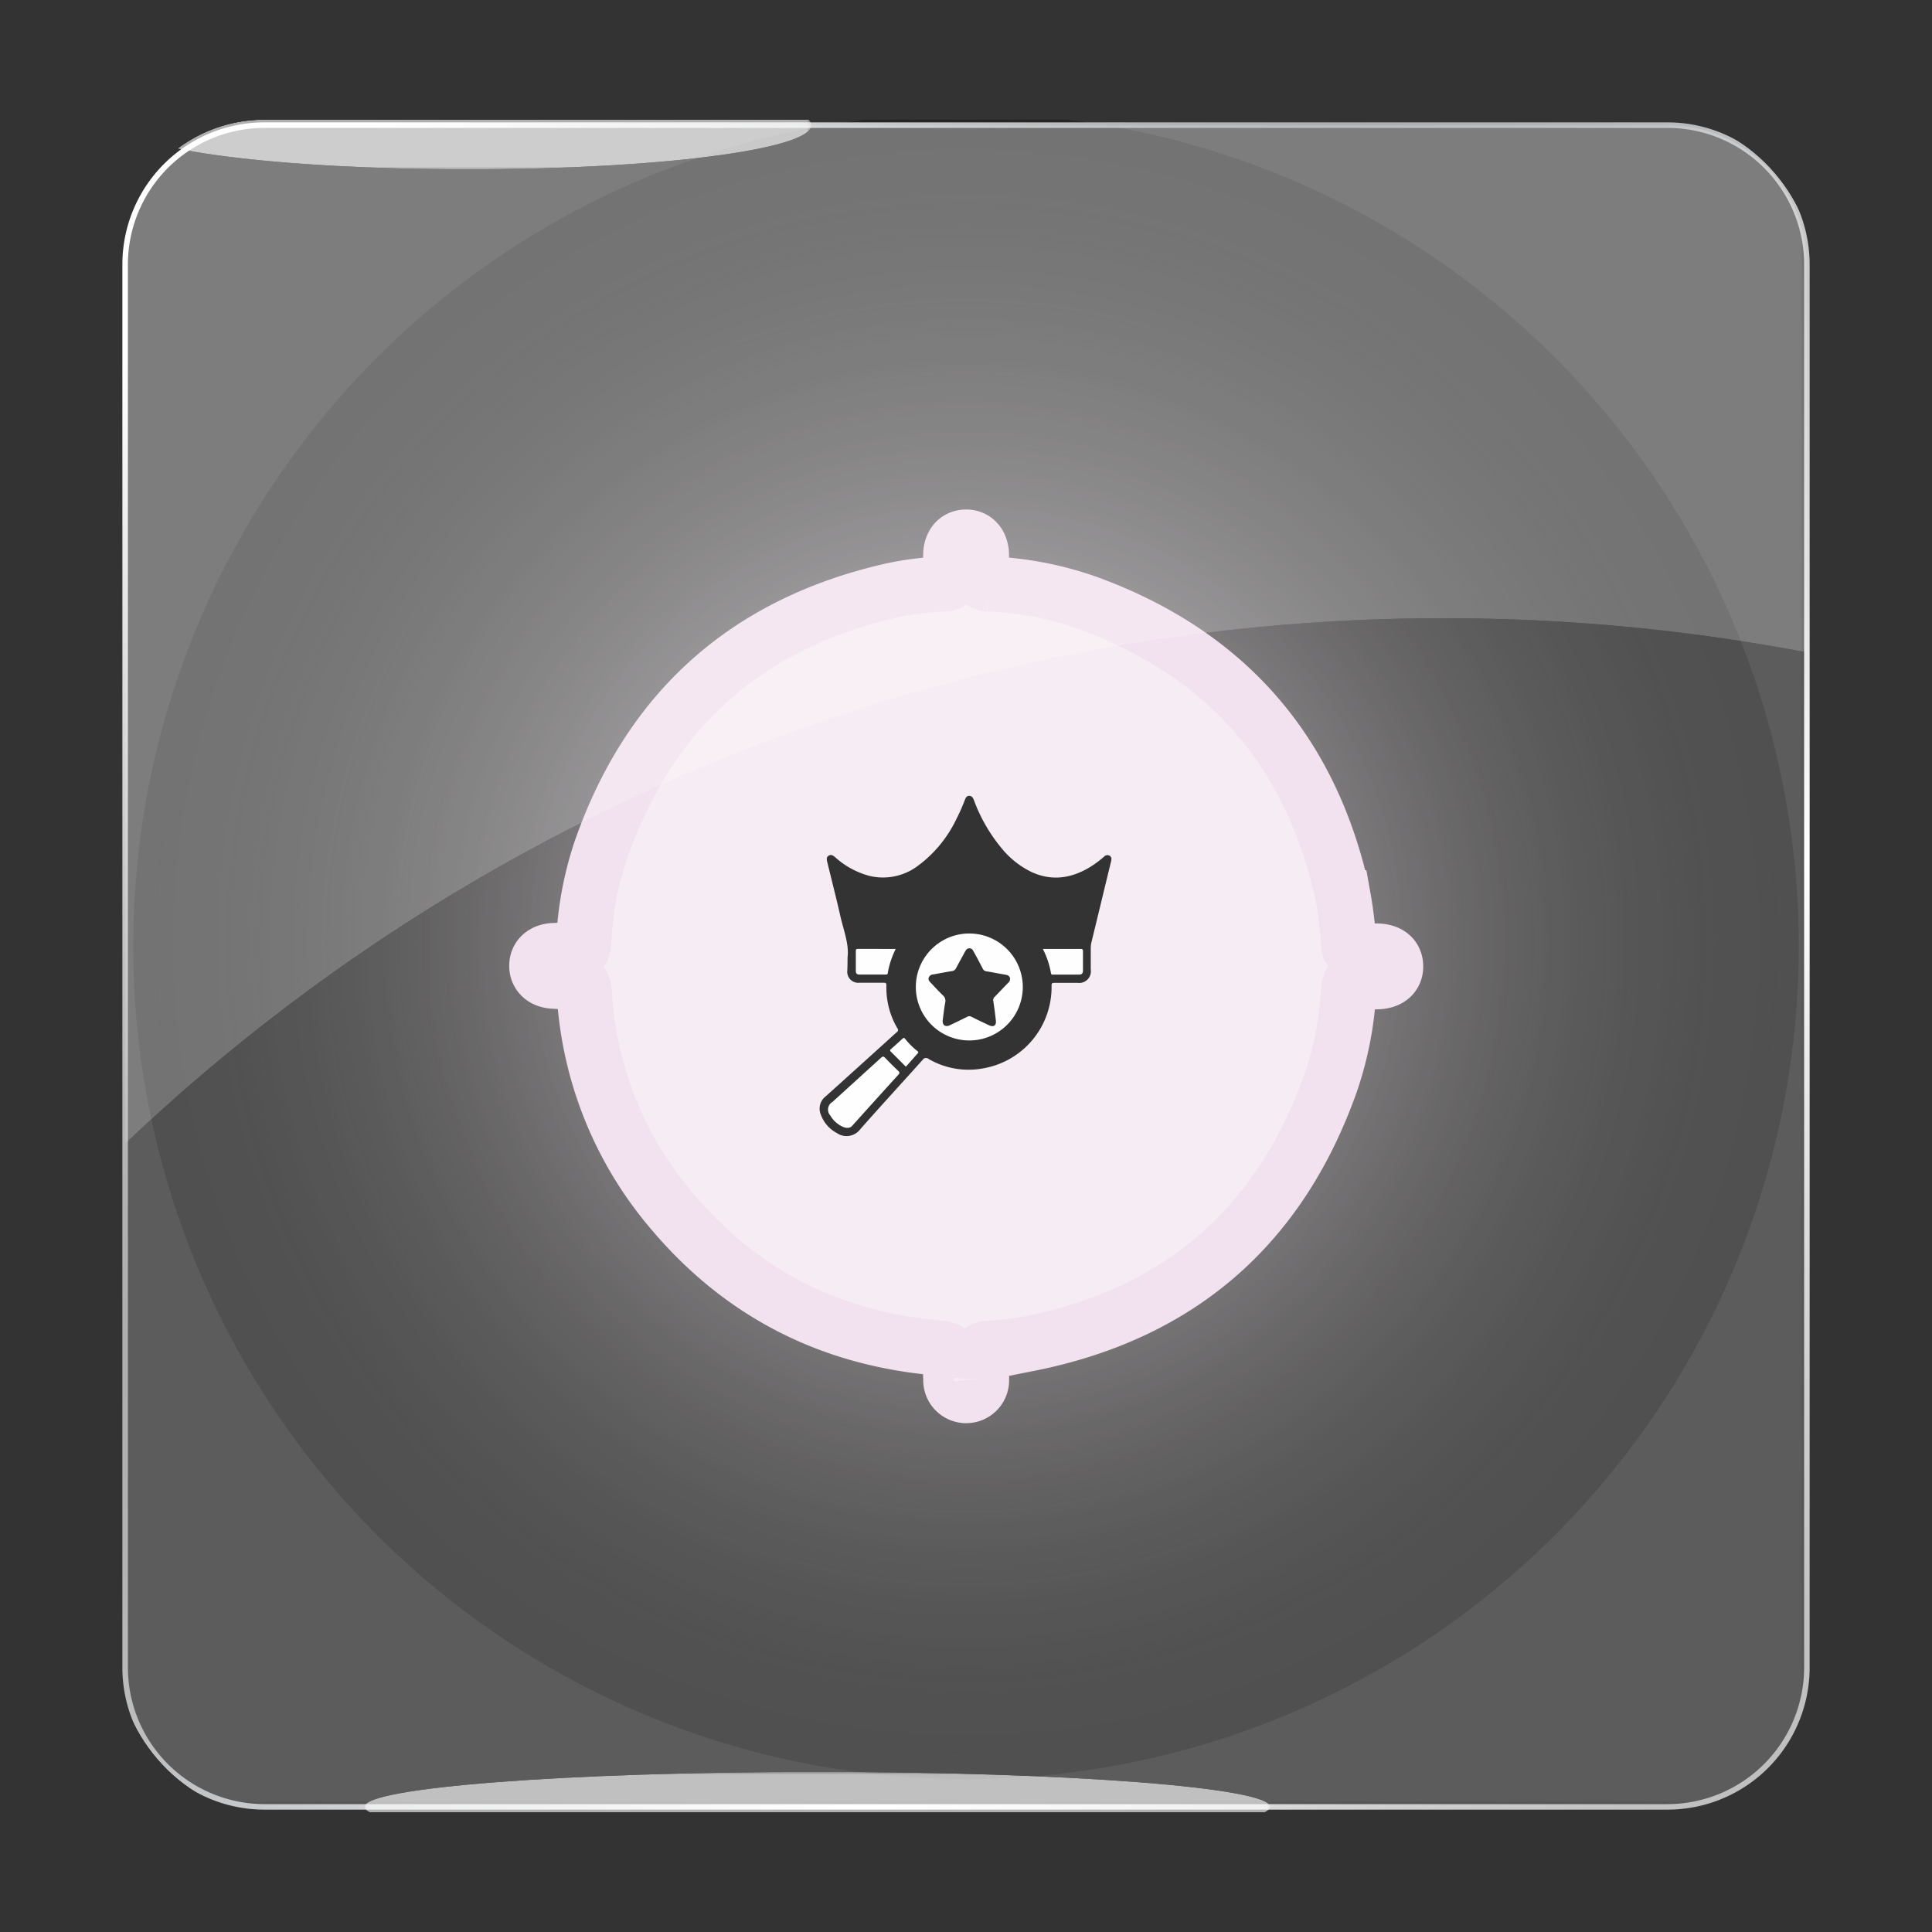 <svg xmlns="http://www.w3.org/2000/svg" xmlns:xlink="http://www.w3.org/1999/xlink" viewBox="0 0 350 350"><rect x="0" y="0" width="350" height="350" fill="#333333" stroke="none"/><defs><style>.cls-1{fill:url(#linear-gradient);}.cls-2{fill:url(#linear-gradient-2);}.cls-3{fill:url(#linear-gradient-3);}.cls-4{fill:url(#radial-gradient);}.cls-5{fill:url(#radial-gradient-2);}.cls-6{fill:none;}.cls-7{isolation:isolate;}.cls-8{clip-path:url(#clip-path);}.cls-9{mix-blend-mode:multiply;}.cls-10{clip-path:url(#clip-path-3);}.cls-11{clip-path:url(#clip-path-4);}.cls-12{clip-path:url(#clip-path-6);}.cls-13{clip-path:url(#clip-path-7);}.cls-14{fill:url(#radial-gradient-3);}.cls-15{fill:#f4e7f0;stroke:#efdaea;stroke-miterlimit:10;stroke-width:10px;}.cls-16{fill:#fefefe;}.cls-17{opacity:0.2;}.cls-18{clip-path:url(#clip-path-8);}.cls-19{clip-path:url(#clip-path-9);}.cls-20{mask:url(#mask);}.cls-21{fill:url(#linear-gradient-4);}.cls-22{mask:url(#mask-2);}.cls-23{fill:url(#linear-gradient-5);}.cls-24{opacity:0.2;}.cls-25{clip-path:url(#clip-path-10);}.cls-26{clip-path:url(#clip-path-11);}.cls-27{mask:url(#mask-3);}.cls-28{fill:url(#linear-gradient-6);}.cls-29{opacity:0.61;}.cls-30{clip-path:url(#clip-path-12);}.cls-31{clip-path:url(#clip-path-13);}.cls-32{mask:url(#mask-4);}.cls-33{fill:url(#radial-gradient-4);}.cls-34{clip-path:url(#clip-path-14);}.cls-35{clip-path:url(#clip-path-15);}.cls-36{mask:url(#mask-5);}.cls-37{fill:url(#radial-gradient-5);}.cls-38{clip-path:url(#clip-path-16);}.cls-39{clip-path:url(#clip-path-18);}</style><linearGradient id="linear-gradient" x1="-2591.33" y1="-63.9" x2="-2590.33" y2="-63.9" gradientTransform="matrix(0, -304.67, -304.67, 0, -19293.89, -789163.21)" gradientUnits="userSpaceOnUse"><stop offset="0" stop-color="#1a1a1a"/><stop offset="0.72" stop-color="#fff"/><stop offset="1" stop-color="#3d3d3d"/></linearGradient><linearGradient id="linear-gradient-2" x1="-2584.86" y1="-51.65" x2="-2583.86" y2="-51.65" gradientTransform="matrix(0, 411.95, 411.95, 0, 21452.95, 1064806.91)" gradientUnits="userSpaceOnUse"><stop offset="0" stop-color="#333"/><stop offset="0.06" stop-color="#6d6d6d"/><stop offset="0.12" stop-color="#a1a1a1"/><stop offset="0.18" stop-color="#cacaca"/><stop offset="0.23" stop-color="#e7e7e7"/><stop offset="0.28" stop-color="#f9f9f9"/><stop offset="0.31" stop-color="#fff"/><stop offset="0.69" stop-color="#fff"/><stop offset="0.7" stop-color="#f5f5f5"/><stop offset="0.76" stop-color="#c2c2c2"/><stop offset="0.81" stop-color="#989898"/><stop offset="0.86" stop-color="#777"/><stop offset="0.91" stop-color="#606060"/><stop offset="0.96" stop-color="#525252"/><stop offset="0.99" stop-color="#4d4d4d"/><stop offset="1" stop-color="#4d4d4d"/></linearGradient><linearGradient id="linear-gradient-3" x1="-2592.94" y1="-74.19" x2="-2591.94" y2="-74.19" gradientTransform="matrix(0, -137.86, -137.86, 0, -10052.64, -357316.52)" gradientUnits="userSpaceOnUse"><stop offset="0" stop-color="#fff"/><stop offset="1"/></linearGradient><radialGradient id="radial-gradient" cx="-2558.44" cy="-119.42" r="1" gradientTransform="matrix(82.06, 0, 0, -6.33, 210101.3, -428.89)" gradientUnits="userSpaceOnUse"><stop offset="0" stop-color="#fff"/><stop offset="0" stop-color="#fefefe"/><stop offset="0.12" stop-color="#c3c3c3"/><stop offset="0.25" stop-color="#909090"/><stop offset="0.37" stop-color="#646464"/><stop offset="0.5" stop-color="#404040"/><stop offset="0.62" stop-color="#242424"/><stop offset="0.75" stop-color="#101010"/><stop offset="0.87" stop-color="#040404"/><stop offset="1"/></radialGradient><radialGradient id="radial-gradient-2" cx="-2548.35" cy="-106.08" r="1" gradientTransform="matrix(62.18, 0, 0, -8, 158541.02, -825.93)" xlink:href="#radial-gradient"/><clipPath id="clip-path"><rect class="cls-6" x="-370" width="350" height="350"/></clipPath><clipPath id="clip-path-3"><rect class="cls-6" x="-445" y="-75" width="500" height="500"/></clipPath><clipPath id="clip-path-4"><rect class="cls-6" width="350" height="350"/></clipPath><clipPath id="clip-path-6"><rect class="cls-6" x="-75" y="-75" width="500" height="500"/></clipPath><clipPath id="clip-path-7"><rect class="cls-6" x="21.67" y="21.67" width="306.67" height="306.67" rx="26.24"/></clipPath><radialGradient id="radial-gradient-3" cx="175" cy="171.43" r="148.18" gradientTransform="translate(0 -0.72)" gradientUnits="userSpaceOnUse"><stop offset="0" stop-color="#f4e7f0"/><stop offset="0.37" stop-color="#8f888d" stop-opacity="0.71"/><stop offset="0.68" stop-color="#423f41" stop-opacity="0.49"/><stop offset="0.89" stop-color="#121112" stop-opacity="0.35"/><stop offset="1" stop-opacity="0.3"/></radialGradient><clipPath id="clip-path-8"><rect class="cls-6" x="22.67" y="22.67" width="304.67" height="304.67"/></clipPath><clipPath id="clip-path-9"><path class="cls-6" d="M302.09,327.33H47.91a25.24,25.24,0,0,1-25.24-25.24V47.91A25.24,25.24,0,0,1,47.91,22.67H302.09a25.24,25.24,0,0,1,25.24,25.24V302.09a25.24,25.24,0,0,1-25.24,25.24"/></clipPath><mask id="mask" x="22.67" y="22.67" width="304.67" height="304.67" maskUnits="userSpaceOnUse"><rect class="cls-1" x="22.67" y="22.67" width="304.67" height="304.67"/></mask><linearGradient id="linear-gradient-4" x1="-2591.33" y1="-63.9" x2="-2590.33" y2="-63.9" gradientTransform="matrix(0, -304.67, -304.67, 0, -19293.89, -789163.29)" gradientUnits="userSpaceOnUse"><stop offset="0" stop-color="#fff"/><stop offset="0.72" stop-color="#fff"/><stop offset="1" stop-color="#fff"/></linearGradient><mask id="mask-2" x="-131.67" y="-131.67" width="613.33" height="613.33" maskUnits="userSpaceOnUse"><rect class="cls-2" x="-41.85" y="-41.85" width="433.69" height="433.69" transform="translate(-72.49 175) rotate(-45)"/></mask><linearGradient id="linear-gradient-5" x1="-2584.86" y1="-51.65" x2="-2583.86" y2="-51.65" gradientTransform="matrix(291.29, 291.29, 291.29, -291.29, 768028.89, 737937.37)" gradientUnits="userSpaceOnUse"><stop offset="0" stop-color="#fff"/><stop offset="0.08" stop-color="#e1e2e3"/><stop offset="0.17" stop-color="#c4c6c7"/><stop offset="0.25" stop-color="#b2b4b6"/><stop offset="0.31" stop-color="#acaeb0"/><stop offset="0.38" stop-color="#b2b4b6"/><stop offset="0.48" stop-color="#c4c5c7"/><stop offset="0.6" stop-color="#e0e1e2"/><stop offset="0.69" stop-color="#fff"/><stop offset="0.76" stop-color="#e7e7e7"/><stop offset="0.85" stop-color="#d0d0d0"/><stop offset="0.93" stop-color="#c2c2c2"/><stop offset="0.99" stop-color="#bdbdbd"/><stop offset="1" stop-color="#bdbdbd"/></linearGradient><clipPath id="clip-path-10"><rect class="cls-6" x="22.67" y="22.67" width="304.67" height="184.52"/></clipPath><clipPath id="clip-path-11"><path class="cls-6" d="M261.67,112a349.79,349.79,0,0,1,65.66,6.19V47.91a25.24,25.24,0,0,0-25.24-25.24H47.91A25.24,25.24,0,0,0,22.67,47.91V207.19a346.46,346.46,0,0,1,239-95.19"/></clipPath><mask id="mask-3" x="22.67" y="22.67" width="304.67" height="184.52" maskUnits="userSpaceOnUse"><rect class="cls-3" x="22.67" y="22.67" width="304.67" height="184.52"/></mask><linearGradient id="linear-gradient-6" x1="-2592.94" y1="-74.19" x2="-2591.94" y2="-74.19" gradientTransform="matrix(0, -137.86, -137.86, 0, -10052.64, -357316.52)" gradientUnits="userSpaceOnUse"><stop offset="0" stop-color="#fff"/><stop offset="1" stop-color="#fff"/></linearGradient><clipPath id="clip-path-12"><rect class="cls-6" x="66.01" y="321" width="164.1" height="12.67"/></clipPath><clipPath id="clip-path-13"><path class="cls-6" d="M230.12,327.33c0,3.5-36.74,6.34-82.05,6.34S66,330.83,66,327.33,102.75,321,148.07,321s82.05,2.83,82.05,6.33"/></clipPath><mask id="mask-4" x="66.01" y="321" width="164.1" height="12.67" maskUnits="userSpaceOnUse"><rect class="cls-4" x="66.01" y="321" width="164.1" height="12.67"/></mask><radialGradient id="radial-gradient-4" cx="-2558.44" cy="-119.42" r="1" gradientTransform="matrix(82.06, 0, 0, -6.33, 210101.3, -428.89)" xlink:href="#linear-gradient-6"/><clipPath id="clip-path-14"><rect class="cls-6" x="22.67" y="14.67" width="124.35" height="16"/></clipPath><clipPath id="clip-path-15"><path class="cls-6" d="M147,22.67c0,4.42-27.83,8-62.17,8s-62.17-3.58-62.17-8,27.83-8,62.17-8,62.17,3.58,62.17,8"/></clipPath><mask id="mask-5" x="22.67" y="14.67" width="124.35" height="16" maskUnits="userSpaceOnUse"><rect class="cls-5" x="22.67" y="14.67" width="124.35" height="16"/></mask><radialGradient id="radial-gradient-5" cx="-2548.35" cy="-106.08" r="1" gradientTransform="matrix(62.18, 0, 0, -8, 158541, -825.93)" xlink:href="#linear-gradient-6"/><clipPath id="clip-path-16"><rect class="cls-6" x="370" width="350" height="350"/></clipPath><clipPath id="clip-path-18"><rect class="cls-6" x="295" y="-75" width="500" height="500"/></clipPath></defs><title>White-2</title><g class="cls-7"><g id="Layer_1" data-name="Layer 1"><g class="cls-11"><g class="cls-13"><circle class="cls-14" cx="175" cy="171.43" r="150.86"/><path class="cls-15" d="M172.22,247.59c0-3.26,0-3.17-3.19-3.48-19.41-1.86-35.41-10.3-47.81-25.32A66.67,66.67,0,0,1,105.86,180c-.13-1.87-.67-2.54-2.52-2.25a16,16,0,0,1-2.77,0c-2,0-3.3-1.08-3.32-2.75s1.25-2.78,3.25-2.8a37.23,37.23,0,0,1,3.81,0c1.07.09,1.37-.28,1.42-1.31a61.15,61.15,0,0,1,3.09-16.82Q122.07,116,161.42,107a55.41,55.41,0,0,1,9.61-1.22c1,0,1.28-.38,1.21-1.34-.08-1.27,0-2.54,0-3.82,0-2,1.06-3.29,2.73-3.32s2.79,1.24,2.82,3.24c0,1.28.08,2.55,0,3.82-.08,1.06.27,1.37,1.31,1.43a60.78,60.78,0,0,1,18,3.46q37.89,13.88,46.25,53.4a71.8,71.8,0,0,1,1,8.43c.08,1,.37,1.28,1.34,1.21,1.2-.08,2.42,0,3.64,0,2.19,0,3.47,1,3.5,2.74s-1.27,2.8-3.42,2.82c-1.21,0-2.43.08-3.64,0-1.06-.09-1.37.27-1.43,1.31A61.44,61.44,0,0,1,241,196.37q-13.94,39-54.62,47.07a58.4,58.4,0,0,1-7.58.85c-.82.06-1.07.33-1,1.15.07,1.44.05,2.89,0,4.33a2.78,2.78,0,1,1-5.54.08C172.2,249.1,172.23,248.34,172.22,247.59Z"/><path class="cls-6" d="M177.78,232.87c0-1.56,0-3.12,0-4.68,0-1.9-1.11-3.13-2.72-3.16s-2.81,1.23-2.82,3.23c0,3.07,0,6.14,0,9.2,0,.95,0,1.42-1.28,1.3q-39.18-3.87-55.13-39.84a59.44,59.44,0,0,1-4.59-20c-.07-.94.15-1.17,1.07-1.16,3.06.05,6.13,0,9.2,0,2.17,0,3.46-1.05,3.46-2.78s-1.28-2.77-3.45-2.77c-3.07,0-6.14,0-9.2,0-.88,0-1.15-.18-1.09-1.15a64,64,0,0,1,45.92-57.41,68.84,68.84,0,0,1,14-2.45c1-.08,1.12.29,1.12,1.12,0,3.06,0,6.13,0,9.2,0,2.15,1.08,3.45,2.8,3.42s2.74-1.31,2.75-3.49c0-3,0-6,0-9,0-.89.07-1.32,1.19-1.21q39.33,3.8,55.25,39.92a60.22,60.22,0,0,1,4.58,20c.08,1.12-.42,1.07-1.17,1.07q-4.61,0-9.2,0c-2.13,0-3.44,1.12-3.38,2.85s1.31,2.69,3.36,2.69c3.07,0,6.13,0,9.2,0,1,0,1.25.18,1.16,1.24-2.29,28.92-21.88,51.87-49.84,58.33a75,75,0,0,1-10.12,1.45c-.95.08-1-.29-1-1.05C177.8,236.11,177.78,234.49,177.78,232.87Z"/><path d="M153.54,173.46c.31-2.47-.75-5-1.34-7.67-.73-3.23-1.56-6.43-2.34-9.65-.1-.43-.19-.88.28-1.14s.8,0,1.15.29a15.09,15.09,0,0,0,6.19,3.38,10.5,10.5,0,0,0,8.71-1.75,22.56,22.56,0,0,0,7.05-8.51,34.38,34.38,0,0,0,1.56-3.51c.14-.37.32-.73.78-.73s.69.35.84.75a29.63,29.63,0,0,0,5.1,8.83,15.87,15.87,0,0,0,5.41,4.25c3.69,1.67,7.2,1.11,10.57-.94A19.24,19.24,0,0,0,200,155.2a.82.82,0,0,1,1-.19c.39.23.39.6.29,1-1.19,4.88-2.36,9.76-3.55,14.63a4.94,4.94,0,0,0-.14,1.21v3.79a2.11,2.11,0,0,1-2.39,2.41c-1.39,0-2.78,0-4.17,0-.4,0-.55.06-.54.51a14.93,14.93,0,0,1-12.49,15,14.36,14.36,0,0,1-9.78-1.72.72.72,0,0,0-1.09.17c-3.76,4.19-7.57,8.34-11.3,12.56a3.09,3.09,0,0,1-4.24.69,6.1,6.1,0,0,1-2.89-3.31,2.8,2.8,0,0,1,.83-3.3c3.65-3.27,7.28-6.57,10.92-9.85.67-.61,1.32-1.22,2-1.81a.45.45,0,0,0,.12-.69,14.48,14.48,0,0,1-2-7.77c0-.39-.08-.51-.48-.5-1.46,0-2.92,0-4.37,0a2,2,0,0,1-2.23-2.23C153.53,175.15,153.54,174.46,153.54,173.46Z"/><path d="M151.83,157.63a14.94,14.94,0,0,0,6.46,2.73,11.93,11.93,0,0,0,8.41-2,23.54,23.54,0,0,0,7.79-9.12c.39-.73.73-1.48,1.12-2.29a37.24,37.24,0,0,0,2.38,4.52,22.35,22.35,0,0,0,5.94,6.5c4.67,3.26,9.45,3.3,14.3.4.38-.23.75-.48,1.2-.77-.59,2.44-1.15,4.8-1.72,7.17-.41,1.68-.84,3.35-1.23,5-.09.42-.22.59-.69.59-2.42,0-4.84,0-7.26,0a.88.88,0,0,1-.83-.44,15,15,0,0,0-24.17,0,1,1,0,0,1-.9.46c-2.42,0-4.84,0-7.25,0-.27,0-.51.06-.61-.36q-1.44-6.08-2.92-12.14A1.34,1.34,0,0,1,151.83,157.63Z"/><path class="cls-16" d="M185.29,178.78a9.69,9.69,0,1,1-9.7-9.67A9.7,9.7,0,0,1,185.29,178.78Z"/><path class="cls-16" d="M153.58,204.32a2,2,0,0,1-1-.24,4.87,4.87,0,0,1-2.16-2,1.59,1.59,0,0,1,.38-2.45q4.41-4,8.8-8c.29-.26.45-.3.74,0,.78.82,1.59,1.62,2.41,2.4.26.26.25.4,0,.66q-4.14,4.56-8.26,9.14A1.16,1.16,0,0,1,153.58,204.32Z"/><path class="cls-16" d="M188.92,171.91c2.38,0,4.62,0,6.86,0,.37,0,.42.15.41.46,0,1.15,0,2.3,0,3.46,0,.5-.2.73-.73.73-1.54,0-3.07,0-4.61,0-.2,0-.41.06-.46-.27A15.07,15.07,0,0,0,188.92,171.91Z"/><path class="cls-16" d="M162.27,171.91a15.45,15.45,0,0,0-1.44,4.35c0,.25-.18.29-.4.29-1.58,0-3.17,0-4.75,0-.47,0-.64-.23-.64-.68,0-1.19,0-2.39,0-3.59,0-.32.12-.38.41-.38Z"/><path class="cls-16" d="M164.11,193.25c-.91-.91-1.81-1.82-2.72-2.72-.17-.17-.2-.28,0-.46.72-.63,1.43-1.28,2.14-1.93.16-.15.26-.13.4,0a13.37,13.37,0,0,0,2.25,2.26c.23.17.23.29,0,.5Z"/><path d="M170.77,184.93c.14-1.08.26-2.19.46-3.28a1.33,1.33,0,0,0-.43-1.35c-.78-.74-1.49-1.54-2.23-2.31-.25-.26-.46-.52-.31-.91a.87.87,0,0,1,.79-.55c1.14-.2,2.27-.43,3.41-.61a.89.89,0,0,0,.73-.51c.53-1,1.09-2,1.63-3,.18-.34.38-.62.82-.61s.59.29.75.6c.56,1,1.12,2.06,1.66,3.11a.79.79,0,0,0,.63.45c1.16.19,2.32.42,3.47.62.37.06.68.17.8.54a.89.89,0,0,1-.3.92c-.83.84-1.63,1.71-2.45,2.54a.79.79,0,0,0-.25.79c.18,1.16.33,2.33.46,3.5.11.92-.4,1.26-1.25.86-1.06-.5-2.12-1-3.17-1.53a.78.78,0,0,0-.77,0c-1.09.54-2.18,1.08-3.28,1.59C171.25,186.06,170.74,185.7,170.77,184.93Z"/><g class="cls-17"><g class="cls-18"><g class="cls-19"><g class="cls-20"><rect class="cls-21" x="22.67" y="22.67" width="304.67" height="304.67"/></g></g></g></g><g class="cls-22"><path class="cls-23" d="M302.09,327.33v.5H47.91a25.73,25.73,0,0,1-25.74-25.74V47.91A25.73,25.73,0,0,1,47.91,22.17H302.09a25.73,25.73,0,0,1,25.74,25.74V302.09a25.73,25.73,0,0,1-25.74,25.74v-1a24.76,24.76,0,0,0,24.74-24.74V47.91a24.76,24.76,0,0,0-24.74-24.74H47.91A24.76,24.76,0,0,0,23.17,47.91V302.09a24.76,24.76,0,0,0,24.74,24.74H302.09Z"/></g><g class="cls-24"><g class="cls-25"><g class="cls-26"><g class="cls-27"><rect class="cls-28" x="22.67" y="22.67" width="304.67" height="184.52"/></g></g></g></g><g class="cls-29"><g class="cls-30"><g class="cls-31"><g class="cls-32"><rect class="cls-33" x="66.01" y="321" width="164.1" height="12.67"/></g></g></g></g><g class="cls-29"><g class="cls-34"><g class="cls-35"><g class="cls-36"><rect class="cls-37" x="22.67" y="14.67" width="124.35" height="16"/></g></g></g></g></g></g></g></g></svg>